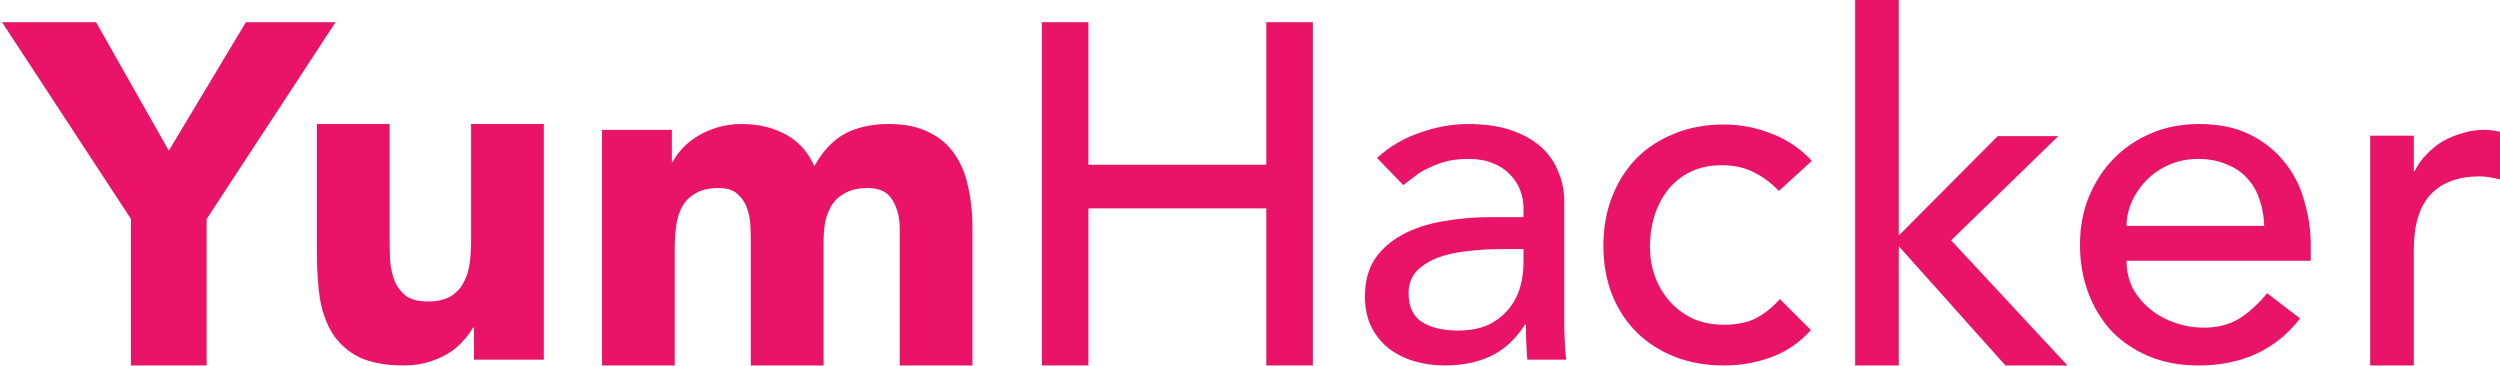 <?xml version="1.0" encoding="UTF-8" standalone="no"?>
<!-- Created with Inkscape (http://www.inkscape.org/) -->

<svg
   xmlns:dc="http://purl.org/dc/elements/1.1/"
   xmlns:cc="http://creativecommons.org/ns#"
   xmlns:rdf="http://www.w3.org/1999/02/22-rdf-syntax-ns#"
   xmlns:svg="http://www.w3.org/2000/svg"
   xmlns="http://www.w3.org/2000/svg"
   xmlns:sodipodi="http://sodipodi.sourceforge.net/DTD/sodipodi-0.dtd"
   xmlns:inkscape="http://www.inkscape.org/namespaces/inkscape"
   width="177.407"
   height="26"
   id="svg4883"
   version="1.1"
   inkscape:version="0.48.2 r9819"
   sodipodi:docname="logo.svg">
  <defs
     id="defs4885" />
  <sodipodi:namedview
     id="base"
     pagecolor="#ffffff"
     bordercolor="#666666"
     borderopacity="1.0"
     inkscape:pageopacity="0.0"
     inkscape:pageshadow="2"
     inkscape:zoom="1.4"
     inkscape:cx="135.31917"
     inkscape:cy="-14.920522"
     inkscape:document-units="px"
     inkscape:current-layer="g5442-7"
     showgrid="false"
     inkscape:window-width="1272"
     inkscape:window-height="972"
     inkscape:window-x="245"
     inkscape:window-y="45"
     inkscape:window-maximized="0"
     fit-margin-top="0"
     fit-margin-left="0"
     fit-margin-right="0"
     fit-margin-bottom="0" />
  <g
     inkscape:label="Layer 1"
     inkscape:groupmode="layer"
     id="layer1"
     transform="translate(-193.513,-677.223)">
    <g
       transform="translate(-256.767,1001.692)"
       id="g3622"
       style="fill:#e91367;fill-opacity:1">
      <g
         transform="translate(10.982,-100.491)"
         style="fill:#e91367;fill-opacity:1"
         id="g5442-7">
        <g
           id="g3433"
           transform="matrix(0.867,0,0,0.867,58.573,-26.397)">
          <path
             d="m 449.853,-209.962 -10.556,-16.111 7.698,0 5.952,10.516 6.31,-10.516 7.341,0 -10.556,16.111 0,11.984 -6.19,0 0,-11.984"
             style="font-size:72px;font-style:normal;font-variant:normal;font-weight:800;font-stretch:normal;text-align:start;line-height:125%;letter-spacing:0px;word-spacing:0px;writing-mode:lr-tb;text-anchor:start;fill:#e91367;stroke:none;font-family:Avenir;-inkscape-font-specification:Avenir Ultra-Bold"
             id="path3406"
             inkscape:connector-curvature="0" />
          <path
             d="m 483.639,-198.454 -5.714,0 0,-2.619 -0.079,0 c -0.212,0.37 -0.489,0.741 -0.833,1.111 -0.317,0.37 -0.714,0.701 -1.19,0.992 -0.476,0.291 -1.019,0.529 -1.627,0.714 -0.608,0.185 -1.27,0.278 -1.984,0.278 -1.508,-1e-5 -2.738,-0.225 -3.69,-0.675 -0.926,-0.476 -1.653,-1.124 -2.183,-1.944 -0.503,-0.82 -0.847,-1.786 -1.032,-2.897 -0.159,-1.111 -0.238,-2.315 -0.238,-3.611 l 0,-10.635 5.952,0 0,9.444 c -10e-6,0.556 0.013,1.138 0.04,1.746 0.053,0.582 0.172,1.124 0.357,1.627 0.212,0.503 0.516,0.913 0.913,1.23 0.423,0.317 1.018,0.476 1.786,0.476 0.767,0 1.389,-0.132 1.865,-0.397 0.476,-0.291 0.833,-0.661 1.071,-1.111 0.265,-0.476 0.436,-1.005 0.516,-1.587 0.079,-0.582 0.119,-1.19 0.119,-1.825 l 0,-9.603 5.952,0 0,19.286"
             style="font-size:72px;font-style:normal;font-variant:normal;font-weight:800;font-stretch:normal;text-align:start;line-height:125%;letter-spacing:0px;word-spacing:0px;writing-mode:lr-tb;text-anchor:start;fill:#e91367;stroke:none;font-family:Avenir;-inkscape-font-specification:Avenir Ultra-Bold"
             id="path3408"
             inkscape:connector-curvature="0" />
          <path
             d="m 488.405,-217.263 5.714,0 0,2.619 0.079,0 c 0.185,-0.37 0.45,-0.741 0.794,-1.111 0.344,-0.37 0.754,-0.701 1.23,-0.992 0.476,-0.291 1.018,-0.529 1.627,-0.714 0.608,-0.185 1.27,-0.278 1.984,-0.278 1.349,1e-5 2.54,0.278 3.571,0.833 1.058,0.556 1.852,1.429 2.381,2.619 0.688,-1.243 1.521,-2.13 2.5,-2.659 0.979,-0.529 2.183,-0.794 3.611,-0.794 1.296,1e-5 2.381,0.225 3.254,0.675 0.899,0.423 1.6,1.019 2.103,1.786 0.529,0.741 0.899,1.627 1.111,2.659 0.238,1.005 0.357,2.09 0.357,3.254 l 0,11.389 -5.952,0 0,-11.23 c -2e-5,-0.899 -0.198,-1.667 -0.595,-2.302 -0.37,-0.661 -1.045,-0.992 -2.024,-0.992 -0.688,1e-5 -1.27,0.119 -1.746,0.357 -0.45,0.212 -0.82,0.516 -1.111,0.913 -0.265,0.397 -0.463,0.86 -0.595,1.389 -0.106,0.529 -0.159,1.085 -0.159,1.667 l 0,10.198 -5.952,0 0,-10.198 c -10e-6,-0.344 -0.013,-0.767 -0.04,-1.27 -0.026,-0.503 -0.119,-0.979 -0.278,-1.429 -0.159,-0.45 -0.423,-0.833 -0.794,-1.151 -0.344,-0.317 -0.86,-0.476 -1.548,-0.476 -0.767,1e-5 -1.389,0.146 -1.865,0.437 -0.476,0.265 -0.847,0.635 -1.111,1.111 -0.238,0.45 -0.397,0.966 -0.476,1.548 -0.079,0.582 -0.119,1.19 -0.119,1.825 l 0,9.603 -5.952,0 0,-19.286"
             style="font-size:72px;font-style:normal;font-variant:normal;font-weight:800;font-stretch:normal;text-align:start;line-height:125%;letter-spacing:0px;word-spacing:0px;writing-mode:lr-tb;text-anchor:start;fill:#e91367;stroke:none;font-family:Avenir;-inkscape-font-specification:Avenir Ultra-Bold"
             id="path3410"
             inkscape:connector-curvature="0" />
          <path
             d="m 524.403,-226.073 3.81,0 0,11.667 14.563,0 0,-11.667 3.81,0 0,28.095 -3.81,0 0,-12.857 -14.563,0 0,12.857 -3.81,0 0,-28.095"
             style="font-size:72px;font-style:normal;font-variant:normal;font-weight:500;font-stretch:normal;text-align:start;line-height:125%;letter-spacing:0px;word-spacing:0px;writing-mode:lr-tb;text-anchor:start;fill:#e91367;stroke:none;font-family:Avenir;-inkscape-font-specification:Avenir Medium"
             id="path3412"
             inkscape:connector-curvature="0" />
          <path
             d="m 551.841,-214.962 c 1.005,-0.926 2.169,-1.614 3.492,-2.063 1.323,-0.476 2.645,-0.714 3.968,-0.714 1.376,1e-5 2.553,0.172 3.532,0.516 1.005,0.344 1.825,0.807 2.46,1.389 0.635,0.582 1.098,1.257 1.389,2.024 0.317,0.741 0.476,1.521 0.476,2.341 l 0,9.603 c -2e-5,0.661 0.013,1.27 0.04,1.825 0.026,0.556 0.066,1.085 0.119,1.587 l -3.175,0 c -0.079,-0.952 -0.119,-1.905 -0.119,-2.857 l -0.079,0 c -0.794,1.217 -1.733,2.077 -2.817,2.579 -1.085,0.503 -2.341,0.754 -3.77,0.754 -0.873,-1e-5 -1.706,-0.119 -2.5,-0.357 -0.794,-0.238 -1.495,-0.595 -2.103,-1.071 -0.582,-0.476 -1.045,-1.058 -1.389,-1.746 -0.344,-0.714 -0.516,-1.534 -0.516,-2.46 -1e-5,-1.217 0.265,-2.235 0.794,-3.056 0.556,-0.82 1.296,-1.481 2.222,-1.984 0.952,-0.529 2.05,-0.899 3.294,-1.111 1.27,-0.238 2.619,-0.357 4.048,-0.357 l 2.619,0 0,-0.794 c -2e-5,-0.476 -0.093,-0.952 -0.278,-1.429 -0.185,-0.476 -0.463,-0.899 -0.833,-1.27 -0.37,-0.397 -0.833,-0.701 -1.389,-0.913 -0.556,-0.238 -1.217,-0.357 -1.984,-0.357 -0.688,1e-5 -1.296,0.066 -1.825,0.198 -0.503,0.132 -0.966,0.304 -1.389,0.516 -0.423,0.185 -0.807,0.41 -1.151,0.675 -0.344,0.265 -0.675,0.516 -0.992,0.754 l -2.143,-2.222 m 10.079,7.46 c -0.847,1e-5 -1.72,0.053 -2.619,0.159 -0.873,0.079 -1.68,0.251 -2.421,0.516 -0.714,0.265 -1.31,0.635 -1.786,1.111 -0.45,0.476 -0.675,1.085 -0.675,1.825 -10e-6,1.085 0.357,1.865 1.071,2.341 0.741,0.476 1.733,0.714 2.976,0.714 0.979,0 1.812,-0.159 2.5,-0.476 0.688,-0.344 1.243,-0.78 1.667,-1.31 0.423,-0.529 0.728,-1.111 0.913,-1.746 0.185,-0.661 0.278,-1.31 0.278,-1.944 l 0,-1.19 -1.905,0"
             style="font-size:72px;font-style:normal;font-variant:normal;font-weight:500;font-stretch:normal;text-align:start;line-height:125%;letter-spacing:0px;word-spacing:0px;writing-mode:lr-tb;text-anchor:start;fill:#e91367;stroke:none;font-family:Avenir;-inkscape-font-specification:Avenir Medium"
             id="path3414"
             inkscape:connector-curvature="0" />
          <path
             d="m 584.728,-212.263 c -0.661,-0.688 -1.362,-1.204 -2.103,-1.548 -0.714,-0.37 -1.574,-0.556 -2.579,-0.556 -0.979,1e-5 -1.839,0.185 -2.579,0.556 -0.714,0.344 -1.323,0.833 -1.825,1.468 -0.476,0.608 -0.847,1.323 -1.111,2.143 -0.238,0.794 -0.357,1.627 -0.357,2.5 -10e-6,0.873 0.145,1.706 0.437,2.5 0.291,0.767 0.701,1.442 1.23,2.024 0.529,0.582 1.164,1.045 1.905,1.389 0.741,0.317 1.574,0.476 2.5,0.476 1.005,0 1.865,-0.172 2.579,-0.516 0.714,-0.37 1.376,-0.899 1.984,-1.587 l 2.54,2.54 c -0.926,1.032 -2.011,1.772 -3.254,2.222 -1.217,0.45 -2.513,0.675 -3.889,0.675 -1.455,-1e-5 -2.791,-0.238 -4.008,-0.714 -1.19,-0.476 -2.222,-1.138 -3.095,-1.984 -0.873,-0.873 -1.548,-1.905 -2.024,-3.095 -0.476,-1.217 -0.714,-2.553 -0.714,-4.008 -10e-6,-1.455 0.238,-2.791 0.714,-4.008 0.476,-1.217 1.138,-2.262 1.984,-3.135 0.873,-0.873 1.905,-1.548 3.095,-2.024 1.217,-0.503 2.566,-0.754 4.048,-0.754 1.376,1e-5 2.685,0.251 3.929,0.754 1.27,0.476 2.368,1.217 3.294,2.222 l -2.698,2.46"
             style="font-size:72px;font-style:normal;font-variant:normal;font-weight:500;font-stretch:normal;text-align:start;line-height:125%;letter-spacing:0px;word-spacing:0px;writing-mode:lr-tb;text-anchor:start;fill:#e91367;stroke:none;font-family:Avenir;-inkscape-font-specification:Avenir Medium"
             id="path3416"
             inkscape:connector-curvature="0" />
          <path
             d="m 590.971,-227.978 3.571,0 0,19.365 8.095,-8.135 4.96,0 -8.77,8.532 9.524,10.238 -5.079,0 -8.73,-9.762 0,9.762 -3.571,0 0,-30"
             style="font-size:72px;font-style:normal;font-variant:normal;font-weight:500;font-stretch:normal;text-align:start;line-height:125%;letter-spacing:0px;word-spacing:0px;writing-mode:lr-tb;text-anchor:start;fill:#e91367;stroke:none;font-family:Avenir;-inkscape-font-specification:Avenir Medium"
             id="path3418"
             inkscape:connector-curvature="0" />
          <path
             d="m 613.183,-206.549 c 0,0.82 0.172,1.574 0.516,2.262 0.37,0.661 0.847,1.23 1.429,1.706 0.582,0.476 1.257,0.847 2.024,1.111 0.767,0.265 1.561,0.397 2.381,0.397 1.111,0 2.077,-0.251 2.897,-0.754 0.82,-0.529 1.574,-1.217 2.262,-2.063 l 2.698,2.063 c -1.984,2.566 -4.762,3.849 -8.333,3.849 -1.481,-1e-5 -2.831,-0.251 -4.048,-0.754 -1.19,-0.503 -2.209,-1.19 -3.056,-2.063 -0.82,-0.899 -1.455,-1.944 -1.905,-3.135 -0.45,-1.217 -0.675,-2.526 -0.675,-3.929 0,-1.402 0.238,-2.698 0.714,-3.889 0.503,-1.217 1.177,-2.262 2.024,-3.135 0.873,-0.899 1.905,-1.601 3.095,-2.103 1.19,-0.503 2.487,-0.754 3.889,-0.754 1.667,1e-5 3.069,0.291 4.206,0.873 1.164,0.582 2.116,1.349 2.857,2.302 0.741,0.926 1.27,1.984 1.587,3.175 0.344,1.164 0.516,2.354 0.516,3.571 l 0,1.27 -15.079,0 m 11.27,-2.857 c -0.026,-0.794 -0.159,-1.521 -0.397,-2.183 -0.212,-0.661 -0.542,-1.23 -0.992,-1.706 -0.45,-0.503 -1.019,-0.886 -1.706,-1.151 -0.661,-0.291 -1.442,-0.436 -2.341,-0.437 -0.873,1e-5 -1.68,0.172 -2.421,0.516 -0.714,0.317 -1.323,0.741 -1.825,1.27 -0.503,0.529 -0.899,1.124 -1.19,1.786 -0.265,0.635 -0.397,1.27 -0.397,1.905 l 11.27,0"
             style="font-size:72px;font-style:normal;font-variant:normal;font-weight:500;font-stretch:normal;text-align:start;line-height:125%;letter-spacing:0px;word-spacing:0px;writing-mode:lr-tb;text-anchor:start;fill:#e91367;stroke:none;font-family:Avenir;-inkscape-font-specification:Avenir Medium"
             id="path3420"
             inkscape:connector-curvature="0" />
          <path
             d="m 633.125,-216.787 3.571,0 0,2.897 0.079,0 c 0.238,-0.503 0.556,-0.952 0.952,-1.349 0.397,-0.423 0.833,-0.78 1.31,-1.071 0.503,-0.291 1.045,-0.516 1.627,-0.675 0.582,-0.185 1.164,-0.278 1.746,-0.278 0.582,1e-5 1.111,0.079 1.587,0.238 l -0.159,3.849 c -0.291,-0.079 -0.582,-0.145 -0.873,-0.198 -0.291,-0.053 -0.582,-0.079 -0.873,-0.079 -1.746,1e-5 -3.082,0.489 -4.008,1.468 -0.926,0.979 -1.389,2.5 -1.389,4.564 l 0,9.444 -3.571,0 0,-18.81"
             style="font-size:72px;font-style:normal;font-variant:normal;font-weight:500;font-stretch:normal;text-align:start;line-height:125%;letter-spacing:0px;word-spacing:0px;writing-mode:lr-tb;text-anchor:start;fill:#e91367;stroke:none;font-family:Avenir;-inkscape-font-specification:Avenir Medium"
             id="path3422"
             inkscape:connector-curvature="0" />
        </g>
      </g>
    </g>
  </g>
</svg>
